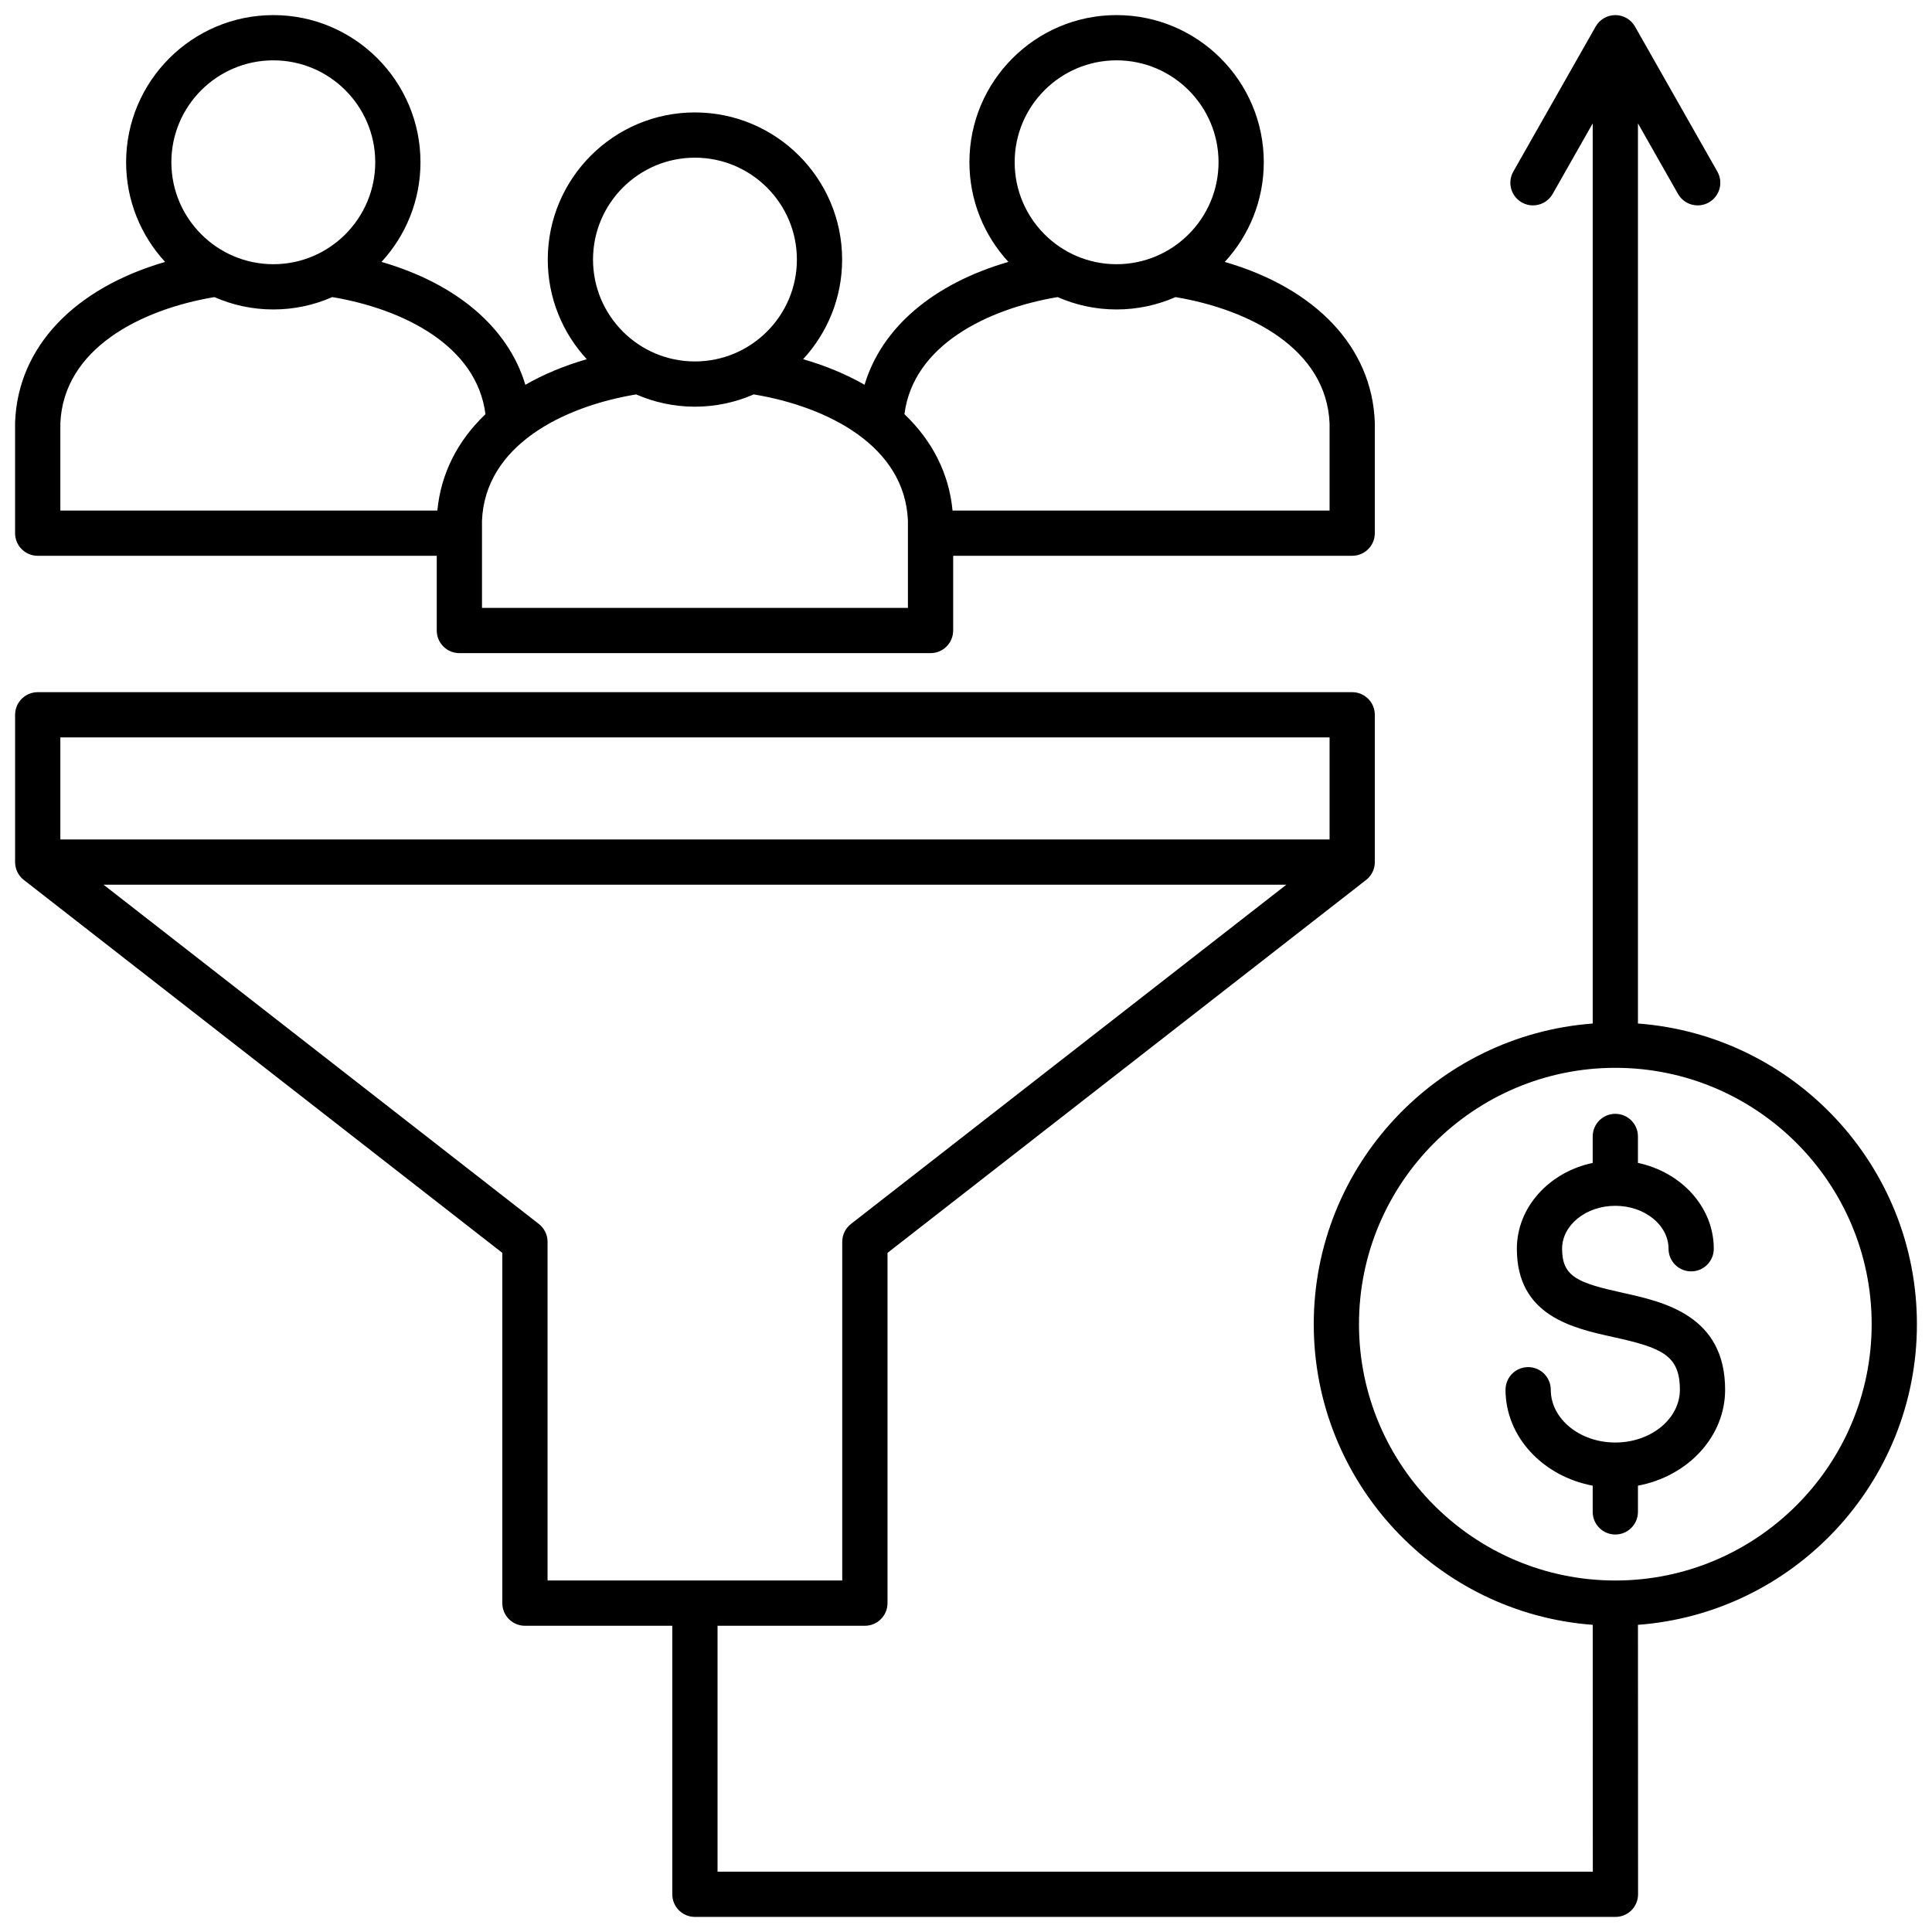 <svg id="Layer_1" viewBox="0 0 512 512" xmlns="http://www.w3.org/2000/svg" data-name="Layer 1"><path d="m9.995 147.291h105.747v19.8c0 3.312 2.684 5.995 5.995 5.995h124.866c3.312 0 5.995-2.684 5.995-5.995v-19.8h105.746c3.312 0 5.995-2.684 5.995-5.995v-29.197c0-.075 0-.149-.004-.225-.745-19.9-15.646-35.459-39.756-42.464 6.412-6.956 10.337-16.237 10.337-26.42 0-21.499-17.504-38.99-39.02-38.99s-38.99 17.491-38.99 38.99c0 10.182 3.921 19.461 10.327 26.416-19.954 5.795-33.589 17.445-38.116 32.564-4.8-2.752-10.252-5.034-16.284-6.78 6.414-6.951 10.341-16.227 10.341-26.405 0-21.499-17.504-38.99-39.019-38.99s-38.99 17.491-38.99 38.99c0 10.179 3.925 19.456 10.335 26.407-6.029 1.746-11.479 4.027-16.278 6.779-4.527-15.119-18.162-26.769-38.117-32.564 6.406-6.955 10.327-16.234 10.327-26.416 0-21.499-17.491-38.99-38.99-38.99s-39.019 17.491-39.019 38.99c0 10.183 3.925 19.464 10.337 26.42-24.109 7.005-39.012 22.564-39.757 42.464-.003.075-.004.149-.004.225v29.197c0 3.312 2.684 5.995 5.995 5.995zm285.902-131.301c14.904 0 27.029 12.112 27.029 27s-12.125 27.028-27.029 27.028-27-12.125-27-27.028 12.112-27 27-27zm-15.618 62.741c4.785 2.102 10.066 3.278 15.618 3.278s10.839-1.175 15.627-3.276c19.536 3.273 40.012 13.662 40.825 33.483v23.085h-99.915c-.93-9.834-5.388-18.524-12.746-25.537 2.309-18.223 21.873-27.895 40.591-31.033zm-96.124-36.946c14.903 0 27.028 12.112 27.028 27s-12.125 27.001-27.028 27.001-27-12.112-27-27.001 12.112-27 27-27zm-15.573 62.736c4.773 2.088 10.038 3.255 15.573 3.255s10.811-1.167 15.589-3.257c19.562 3.247 40.074 13.627 40.863 33.488v23.088h-112.876v-23.088c.79-19.857 21.293-30.237 40.851-33.486zm-96.14-88.531c14.888 0 27 12.112 27 27s-12.112 27.028-27 27.028-27.028-12.125-27.028-27.028 12.125-27 27.028-27zm-56.452 96.227c.813-19.823 21.291-30.211 40.826-33.484 4.788 2.102 10.071 3.276 15.626 3.276s10.833-1.175 15.618-3.278c18.719 3.138 38.283 12.81 40.591 31.033-7.357 7.013-11.815 15.702-12.745 25.536h-99.916v-23.084zm492.01 238.701c0-42.05-32.651-76.595-73.928-79.675v-238.549l10.619 18.7c1.634 2.878 5.295 3.888 8.173 2.252 2.88-1.635 3.889-5.294 2.253-8.174l-21.767-38.332s-.003-.006-.005-.009l-.055-.097c-.015-.026-.034-.048-.048-.074-.103-.174-.214-.343-.333-.505-.038-.052-.076-.104-.115-.154-.137-.174-.281-.343-.436-.5-.012-.012-.022-.025-.034-.037-.166-.167-.344-.32-.529-.466-.048-.039-.099-.074-.148-.111-.15-.112-.305-.216-.466-.313-.046-.028-.092-.058-.139-.085-.414-.236-.857-.423-1.325-.555-.055-.016-.111-.029-.167-.043-.182-.046-.366-.083-.554-.112-.063-.01-.125-.021-.188-.029-.24-.029-.482-.049-.73-.049s-.49.02-.73.049c-.063.008-.126.019-.188.029-.188.029-.373.066-.555.112-.055.014-.11.027-.165.042-.468.133-.913.32-1.326.556-.047.027-.092.056-.138.084-.161.098-.317.203-.468.315-.049.036-.099.072-.146.11-.185.146-.364.3-.53.467-.011.012-.021.025-.033.036-.155.158-.299.326-.436.5-.04.051-.079.104-.117.156-.117.16-.227.325-.328.497-.016.028-.037.052-.053.081l-21.826 38.438c-1.635 2.879-.626 6.538 2.254 8.174.935.53 1.951.782 2.954.782 2.087 0 4.115-1.091 5.22-3.036l10.617-18.698v238.549c-41.277 3.079-73.928 37.624-73.928 79.675s32.652 76.597 73.93 79.675l.024 65.417h-231.957v-65.169h39.047c3.312 0 5.995-2.684 5.995-5.995v-92.826l126.836-98.829c.021-.016.038-.034.058-.05.087-.07.17-.144.253-.219.067-.06.136-.119.2-.182.067-.066.13-.136.194-.205.072-.077.145-.153.211-.233.051-.06.096-.125.145-.187.071-.092.143-.183.208-.279.044-.064.083-.133.124-.199.061-.097.123-.192.177-.292.045-.081.083-.167.124-.25.043-.088.089-.175.128-.265.042-.099.078-.202.115-.304.029-.078.061-.156.086-.235.033-.104.059-.211.086-.317.022-.083.046-.165.064-.249.021-.096.034-.193.05-.291.016-.099.034-.198.045-.299.009-.083.013-.167.019-.252.008-.118.017-.235.018-.354 0-.024.003-.047.003-.071v-39.033c0-3.312-2.684-5.995-5.995-5.995h-348.349c-3.312 0-5.995 2.684-5.995 5.995v39.033c0 .026.004.052.004.078.001.109.009.218.017.326.006.093.011.186.021.278.01.09.026.179.041.269.017.107.033.214.055.319.016.073.037.144.056.216.03.117.059.234.095.348.022.069.05.136.075.205.041.112.08.225.126.334.035.082.077.16.116.241.044.092.087.185.136.274.051.093.109.182.166.273.045.072.087.146.136.217.062.092.132.179.2.267.051.066.099.134.152.198.065.077.136.15.205.225.066.072.131.144.201.212.062.061.128.117.194.176.085.077.17.153.26.225.019.016.036.033.055.048l126.809 98.83v92.826c0 3.312 2.684 5.995 5.995 5.995h39.048v71.164c0 3.312 2.684 5.995 5.995 5.995h243.949c1.591 0 3.115-.632 4.24-1.757 1.124-1.125 1.756-2.65 1.755-4.24l-.026-71.41c41.276-3.08 73.925-37.625 73.925-79.675zm-492.01-155.495h336.359v27.043h-336.359zm129.118 223.428v-89.76c0-1.848-.853-3.593-2.31-4.729l-115.358-89.906h313.456l-115.383 89.905c-1.458 1.137-2.311 2.881-2.311 4.729v89.76h-78.095zm282.969 0c-37.458 0-67.933-30.475-67.933-67.933s30.475-67.933 67.933-67.933 67.933 30.475 67.933 67.933-30.475 67.933-67.933 67.933zm29.098-50.557c0 12.491-9.924 22.951-23.103 25.425v6.947c0 3.312-2.684 5.995-5.995 5.995s-5.995-2.684-5.995-5.995v-6.947c-13.179-2.474-23.103-12.934-23.103-25.425 0-3.312 2.684-5.995 5.995-5.995s5.995 2.684 5.995 5.995c0 7.714 7.675 13.989 17.107 13.989s17.107-6.275 17.107-13.989c0-9.195-4.84-11.132-17.649-13.959-10.783-2.381-25.551-5.641-25.551-23.401 0-11.039 8.591-20.315 20.098-22.749v-7.015c0-3.312 2.684-5.995 5.995-5.995s5.995 2.684 5.995 5.995v7.015c11.507 2.434 20.098 11.71 20.098 22.749 0 3.312-2.684 5.995-5.995 5.995s-5.995-2.684-5.995-5.995c0-6.275-6.326-11.381-14.103-11.381s-14.103 5.105-14.103 11.381c0 7.463 4.186 9.052 16.146 11.692 10.773 2.379 27.055 5.973 27.055 25.668z"/></svg>